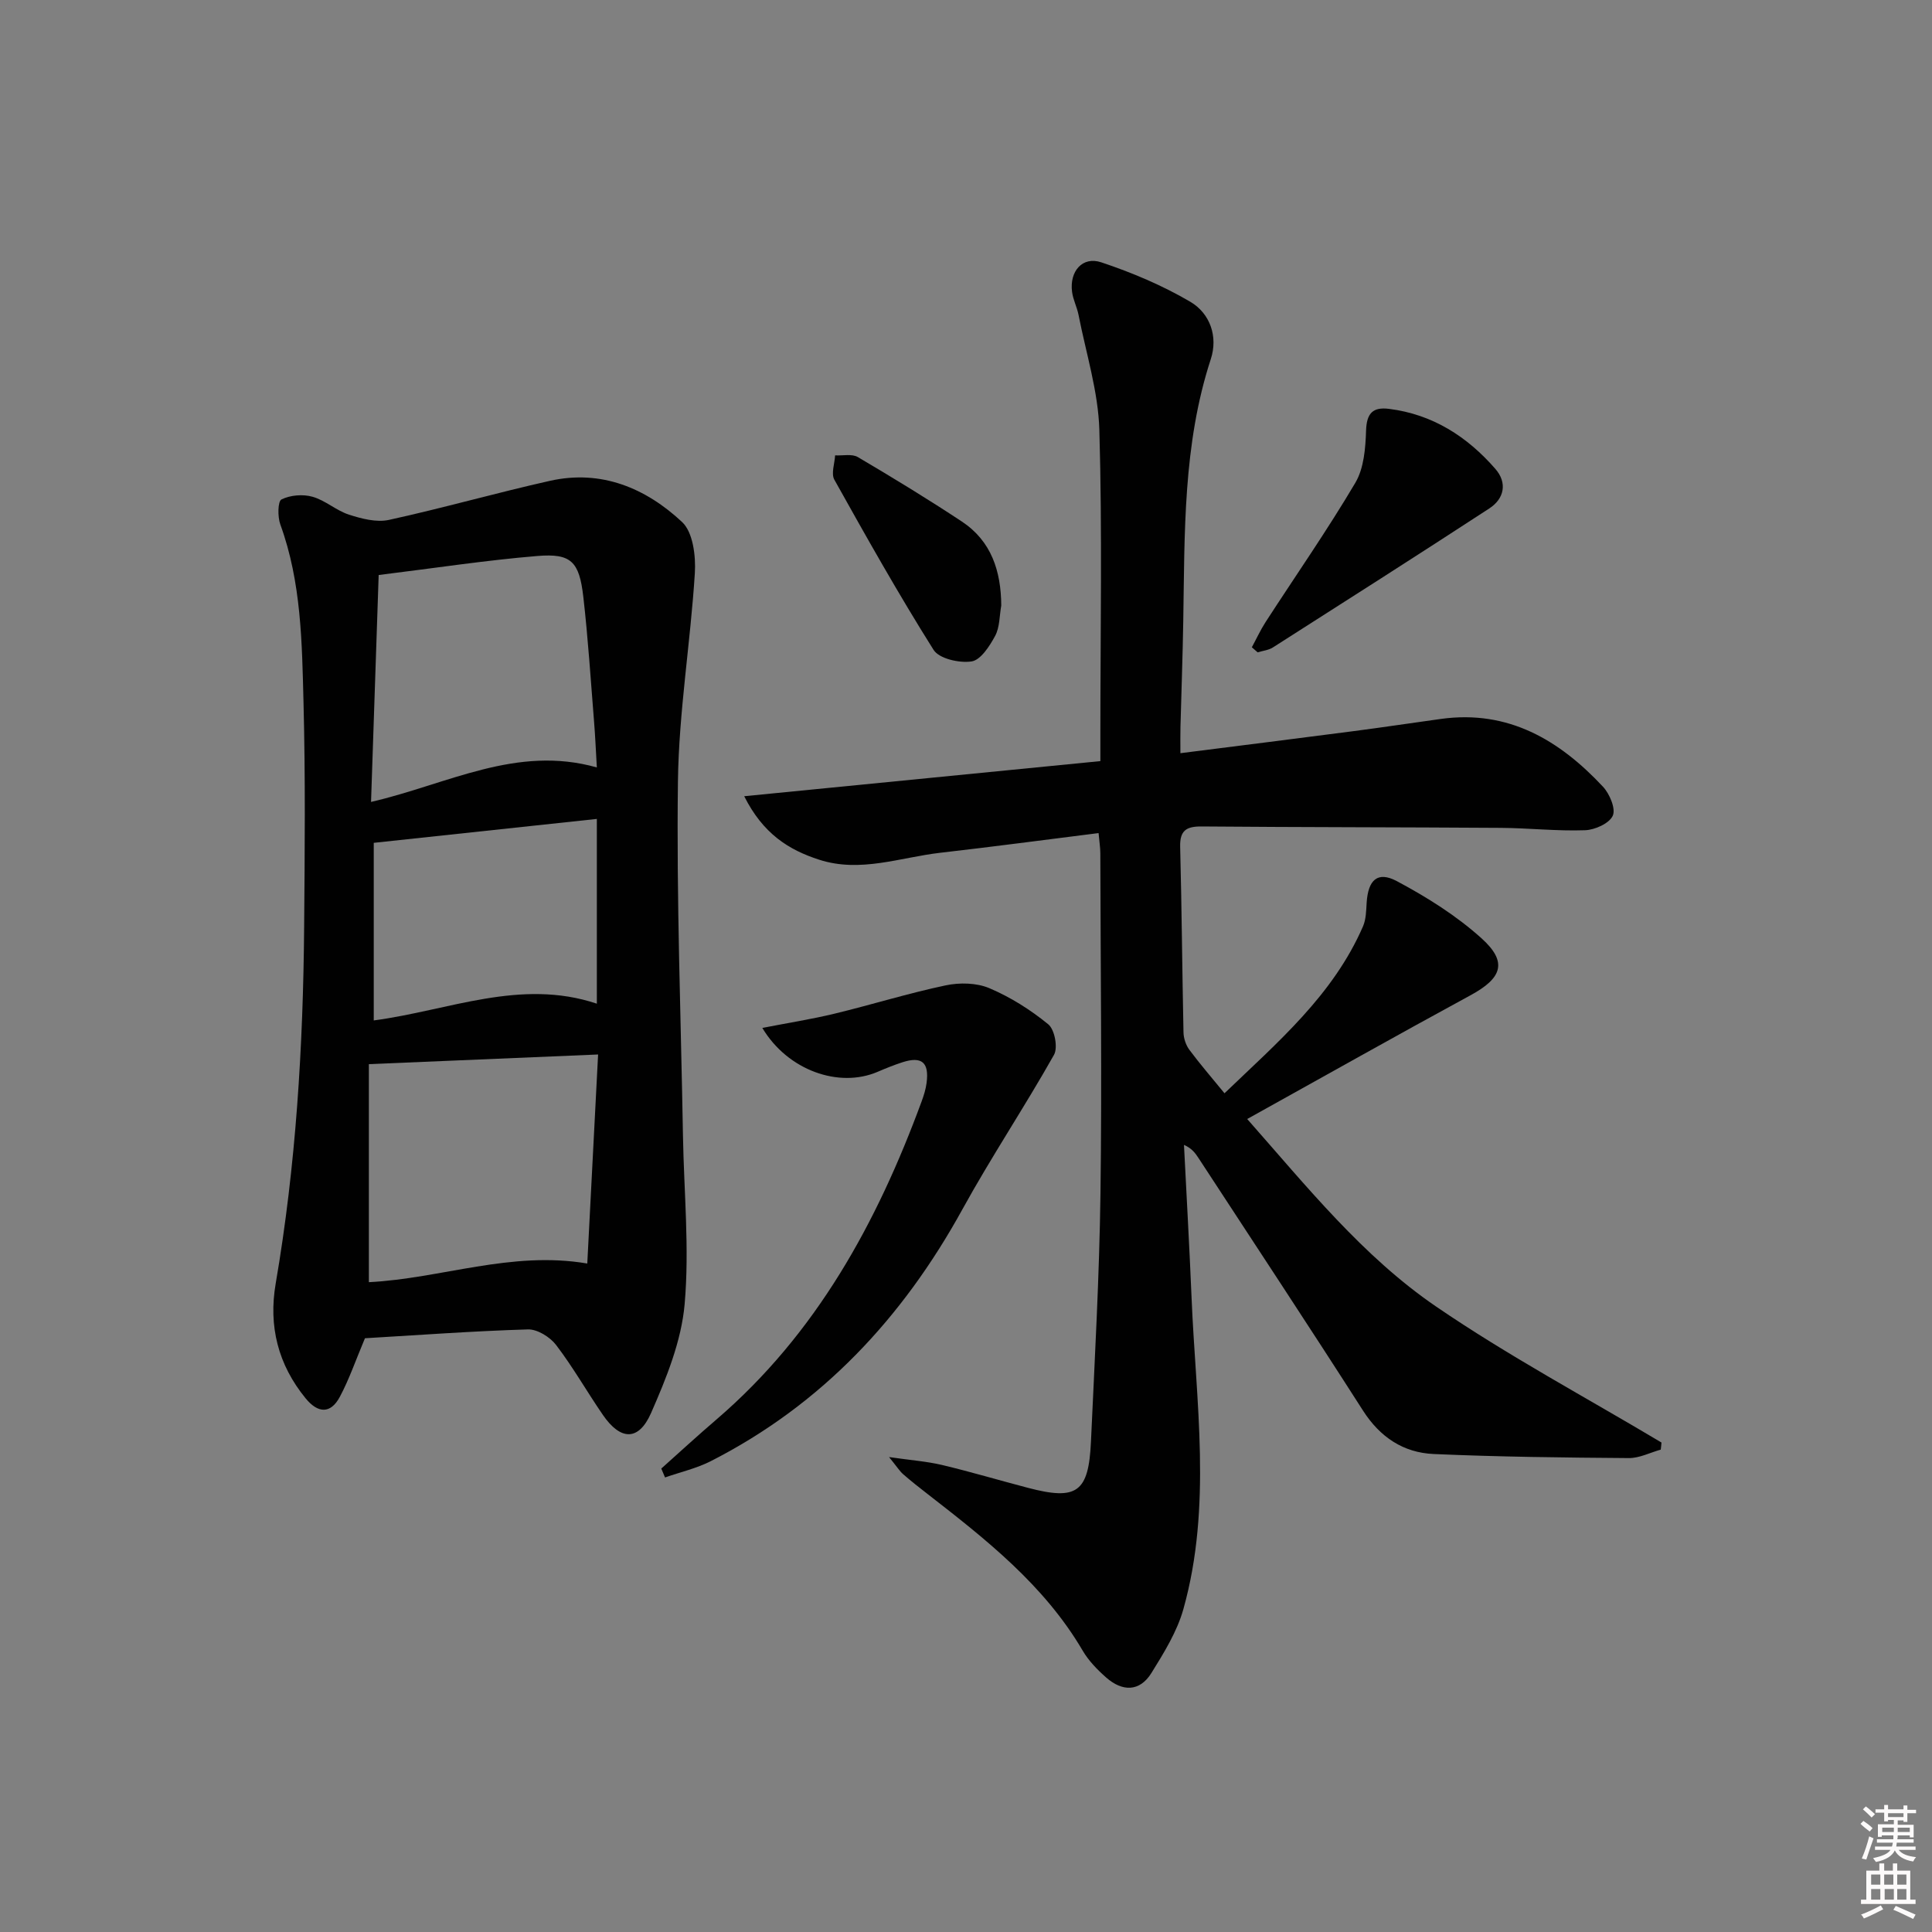 <svg enable-background="new 0 0 400 400" viewBox="0 0 400 400" xmlns="http://www.w3.org/2000/svg"><rect x="0" y="0" width="400" height="400" fill="#808080" stroke="none"/><path d="m385.2 377.6.6-.6c.6.4 1.3.9 1.9 1.5l-.6.7c-.8-.6-1.4-1.1-1.9-1.6zm.3 7.1c.6-1.4 1.1-2.9 1.5-4.5.3.1.6.3.9.4-.5 1.4-1 2.9-1.5 4.4l-.9-.2zm.2-10.1.6-.6c.7.5 1.3 1.1 1.9 1.6l-.7.7c-.6-.6-1.2-1.2-1.8-1.7zm8.4-.8h.8v.9h1.8v.7h-1.8v1.8h-.8v-.3h-1.2v.9h3.3v2.6h-.8v-.4h-2.5c0 .3 0 .6-.1.8h3.4v.7h-3.5c0 .3-.1.6-.1.8h4v.7h-3.5c.7.9 1.9 1.3 3.6 1.5-.2.2-.4.5-.6.9-1.9-.3-3.2-1.1-3.8-2.3-.5 1.1-1.8 2-3.9 2.4-.2-.3-.4-.5-.6-.8 1.9-.4 3.1-.9 3.6-1.7h-3.2v-.7h3.5c.1-.2.1-.5.2-.8h-3.3v-.7h3.4c0-.2 0-.5 0-.8h-2.4v.3h-.8v-2.6h3.3v-.9h-1.2v.3h-.8v-1.8h-1.8v-.7h1.8v-.9h.8v.9h3.2zm-4.4 5.5h2.4c0-.3 0-.6 0-.9h-2.4zm1.2-3.1h3.2v-.8h-3.2zm4.4 2.2h-2.4v.9h2.5v-.9z" fill="#fcfafa"/><path d="m389.2 385.8h.9v1.5h1.8v-1.5h.9v1.5h2.7v6h1.1v.9h-11.3v-.9h1.1v-6h2.7v-1.5zm.2 8.7.5.8c-1.2.6-2.5 1.3-4 1.9-.2-.3-.3-.6-.6-.8 1.6-.6 3-1.3 4.1-1.9zm-2-4.3h1.9v-2.1h-1.9zm0 3.1h1.9v-2.2h-1.9zm2.7-3.1h1.9v-2.1h-1.9zm.1 3.1h1.9v-2.2h-1.9zm2.3 1.3c1.4.6 2.7 1.2 4.1 1.8l-.5.9c-1.5-.7-2.8-1.4-4.1-1.9zm2.2-6.5h-1.9v2.1h1.9zm-1.9 5.2h1.9v-2.2h-1.9z" fill="#fcfafa"/><g fill="#010101"><path d="m343.84 300.13c-2.2.61-4.41 1.77-6.61 1.75-13.46-.1-26.93-.25-40.38-.84-6.28-.27-11.13-3.48-14.66-9-11.21-17.51-22.67-34.86-34.04-52.26-.67-1.03-1.38-2.03-3.02-2.74.53 10.54 1.13 21.07 1.57 31.61.89 21.54 4.28 43.19-1.69 64.49-1.31 4.68-4.03 9.06-6.63 13.25-2.44 3.92-6.03 3.85-9.35.93-1.85-1.63-3.66-3.49-4.89-5.6-7.96-13.56-20.01-23.01-32.12-32.42-1.71-1.33-3.41-2.66-5.03-4.08-.72-.63-1.25-1.49-2.92-3.55 4.53.66 7.82.89 10.98 1.64 5.96 1.42 11.85 3.18 17.78 4.73 10.13 2.66 12.56.96 13.04-9.55.78-17.11 1.74-34.23 1.97-51.35.32-23.49.02-46.98-.03-70.48 0-1.13-.19-2.27-.36-4.18-11.07 1.39-21.88 2.83-32.72 4.07-8.34.95-16.56 4.2-25.11 1.45-6.37-2.05-11.65-5.41-15.54-13.15 24.96-2.46 49.04-4.83 73.74-7.27 0-2.01 0-3.78 0-5.56 0-20.99.4-42-.21-62.98-.23-7.98-2.76-15.91-4.31-23.84-.32-1.62-1.13-3.15-1.34-4.77-.56-4.25 2.14-7.42 6.04-6.12 6.36 2.12 12.67 4.78 18.44 8.17 4.08 2.4 5.78 7.18 4.24 11.88-5.79 17.72-5.39 36.04-5.7 54.3-.12 7.31-.39 14.62-.58 21.93-.04 1.6-.01 3.21-.01 5.35 12.43-1.58 24.08-3.03 35.73-4.55 6.09-.79 12.16-1.71 18.25-2.55 13.92-1.91 24.49 4.39 33.51 14.04 1.38 1.48 2.68 4.56 2.03 6-.71 1.59-3.69 2.94-5.74 3.01-5.8.21-11.62-.45-17.44-.49-20.66-.14-41.31-.12-61.97-.29-3.14-.02-4.51.83-4.42 4.22.33 12.81.42 25.63.69 38.44.03 1.22.5 2.62 1.23 3.6 2.17 2.92 4.56 5.68 7.26 8.98 10.94-10.52 22.48-20.28 28.68-34.57.63-1.46.65-3.23.75-4.87.3-4.72 2.24-6.62 6.27-4.47 6.21 3.31 12.35 7.16 17.55 11.86 5.44 4.92 4.18 8.23-2.3 11.75-15.3 8.31-30.47 16.87-46.25 25.63 12.38 14.02 23.92 28.44 39.07 38.8 14.98 10.25 31.09 18.85 46.7 28.18-.03.5-.09.99-.15 1.47z"/><path d="m75.56 277.07c-1.96 4.65-3.29 8.57-5.22 12.16-1.9 3.54-4.51 3.39-7.04.31-5.73-6.99-7.74-14.97-6.22-23.8 4.2-24.47 5.69-49.15 5.89-73.93.13-15.45.27-30.9-.13-46.34-.32-12.41-.44-24.92-4.8-36.88-.58-1.59-.54-4.8.24-5.19 1.82-.9 4.44-1.12 6.43-.55 2.66.75 4.91 2.86 7.56 3.71 2.62.84 5.68 1.64 8.25 1.08 11.17-2.44 22.18-5.59 33.34-8.09 10.62-2.38 19.84 1.5 27.36 8.53 2.26 2.11 2.86 7.04 2.64 10.58-.9 14.38-3.31 28.72-3.5 43.09-.32 24.44.62 48.91 1.04 73.36.2 11.63 1.36 23.34.35 34.87-.67 7.69-3.8 15.37-6.95 22.56-2.58 5.87-6.32 5.71-9.96.43-3.3-4.79-6.18-9.89-9.71-14.51-1.26-1.65-3.88-3.28-5.83-3.22-11.41.34-22.84 1.19-33.74 1.83zm48.27-58.75c-16.15.68-31.33 1.32-47.46 2v45.14c14.96-.75 29.48-6.55 45.22-3.86.74-14.14 1.46-28.2 2.24-43.28zm-45.43-99.27c-.53 15.8-1.05 31.12-1.58 46.98 15.91-3.68 30.11-11.84 46.75-7.14-.2-3.38-.33-6.46-.58-9.54-.69-8.6-1.24-17.21-2.22-25.78-.84-7.32-2.52-9.03-9.49-8.46-10.56.87-21.05 2.48-32.88 3.94zm-1.02 92.22c15.54-2.06 30.39-8.76 46.19-3.47 0-12.85 0-25.26 0-38.25-15.57 1.67-30.71 3.29-46.19 4.95z"/><path d="m136.91 304.05c3.8-3.39 7.54-6.84 11.41-10.15 20.69-17.75 33.25-40.74 42.49-65.86.46-1.24.86-2.54 1.03-3.84.56-4.25-1-5.57-5.03-4.26-1.73.56-3.43 1.25-5.11 1.97-7.97 3.42-18.58-.25-23.87-9.09 5.22-1.02 10.13-1.79 14.95-2.95 7.69-1.86 15.27-4.23 23.01-5.86 2.88-.61 6.4-.54 9.04.58 4.37 1.85 8.54 4.48 12.21 7.49 1.32 1.08 2.02 4.81 1.18 6.31-6.09 10.81-13 21.15-18.98 32.02-12.36 22.45-29.09 40.39-52.07 52.1-2.96 1.51-6.31 2.27-9.48 3.38-.26-.61-.52-1.23-.78-1.84z"/><path d="m259.18 134.01c.95-1.75 1.78-3.57 2.86-5.24 6.21-9.59 12.75-18.98 18.56-28.8 1.79-3.02 2.11-7.17 2.23-10.83.12-3.58 1.39-4.91 4.75-4.49 9.03 1.13 16.19 5.74 22.02 12.43 2.5 2.87 1.87 6.15-1.26 8.19-14.86 9.69-29.83 19.23-44.79 28.77-.91.58-2.1.69-3.17 1.02-.4-.35-.8-.7-1.2-1.05z"/><path d="m207.3 125.36c-.38 2.12-.3 4.48-1.26 6.28-1.14 2.12-2.99 5.01-4.88 5.3-2.53.39-6.73-.56-7.88-2.4-7.24-11.5-13.91-23.36-20.54-35.23-.7-1.26.07-3.34.16-5.03 1.58.09 3.49-.36 4.7.35 7.28 4.29 14.51 8.7 21.56 13.36 6.11 4.06 8.09 10.26 8.14 17.37z"/></g></svg>